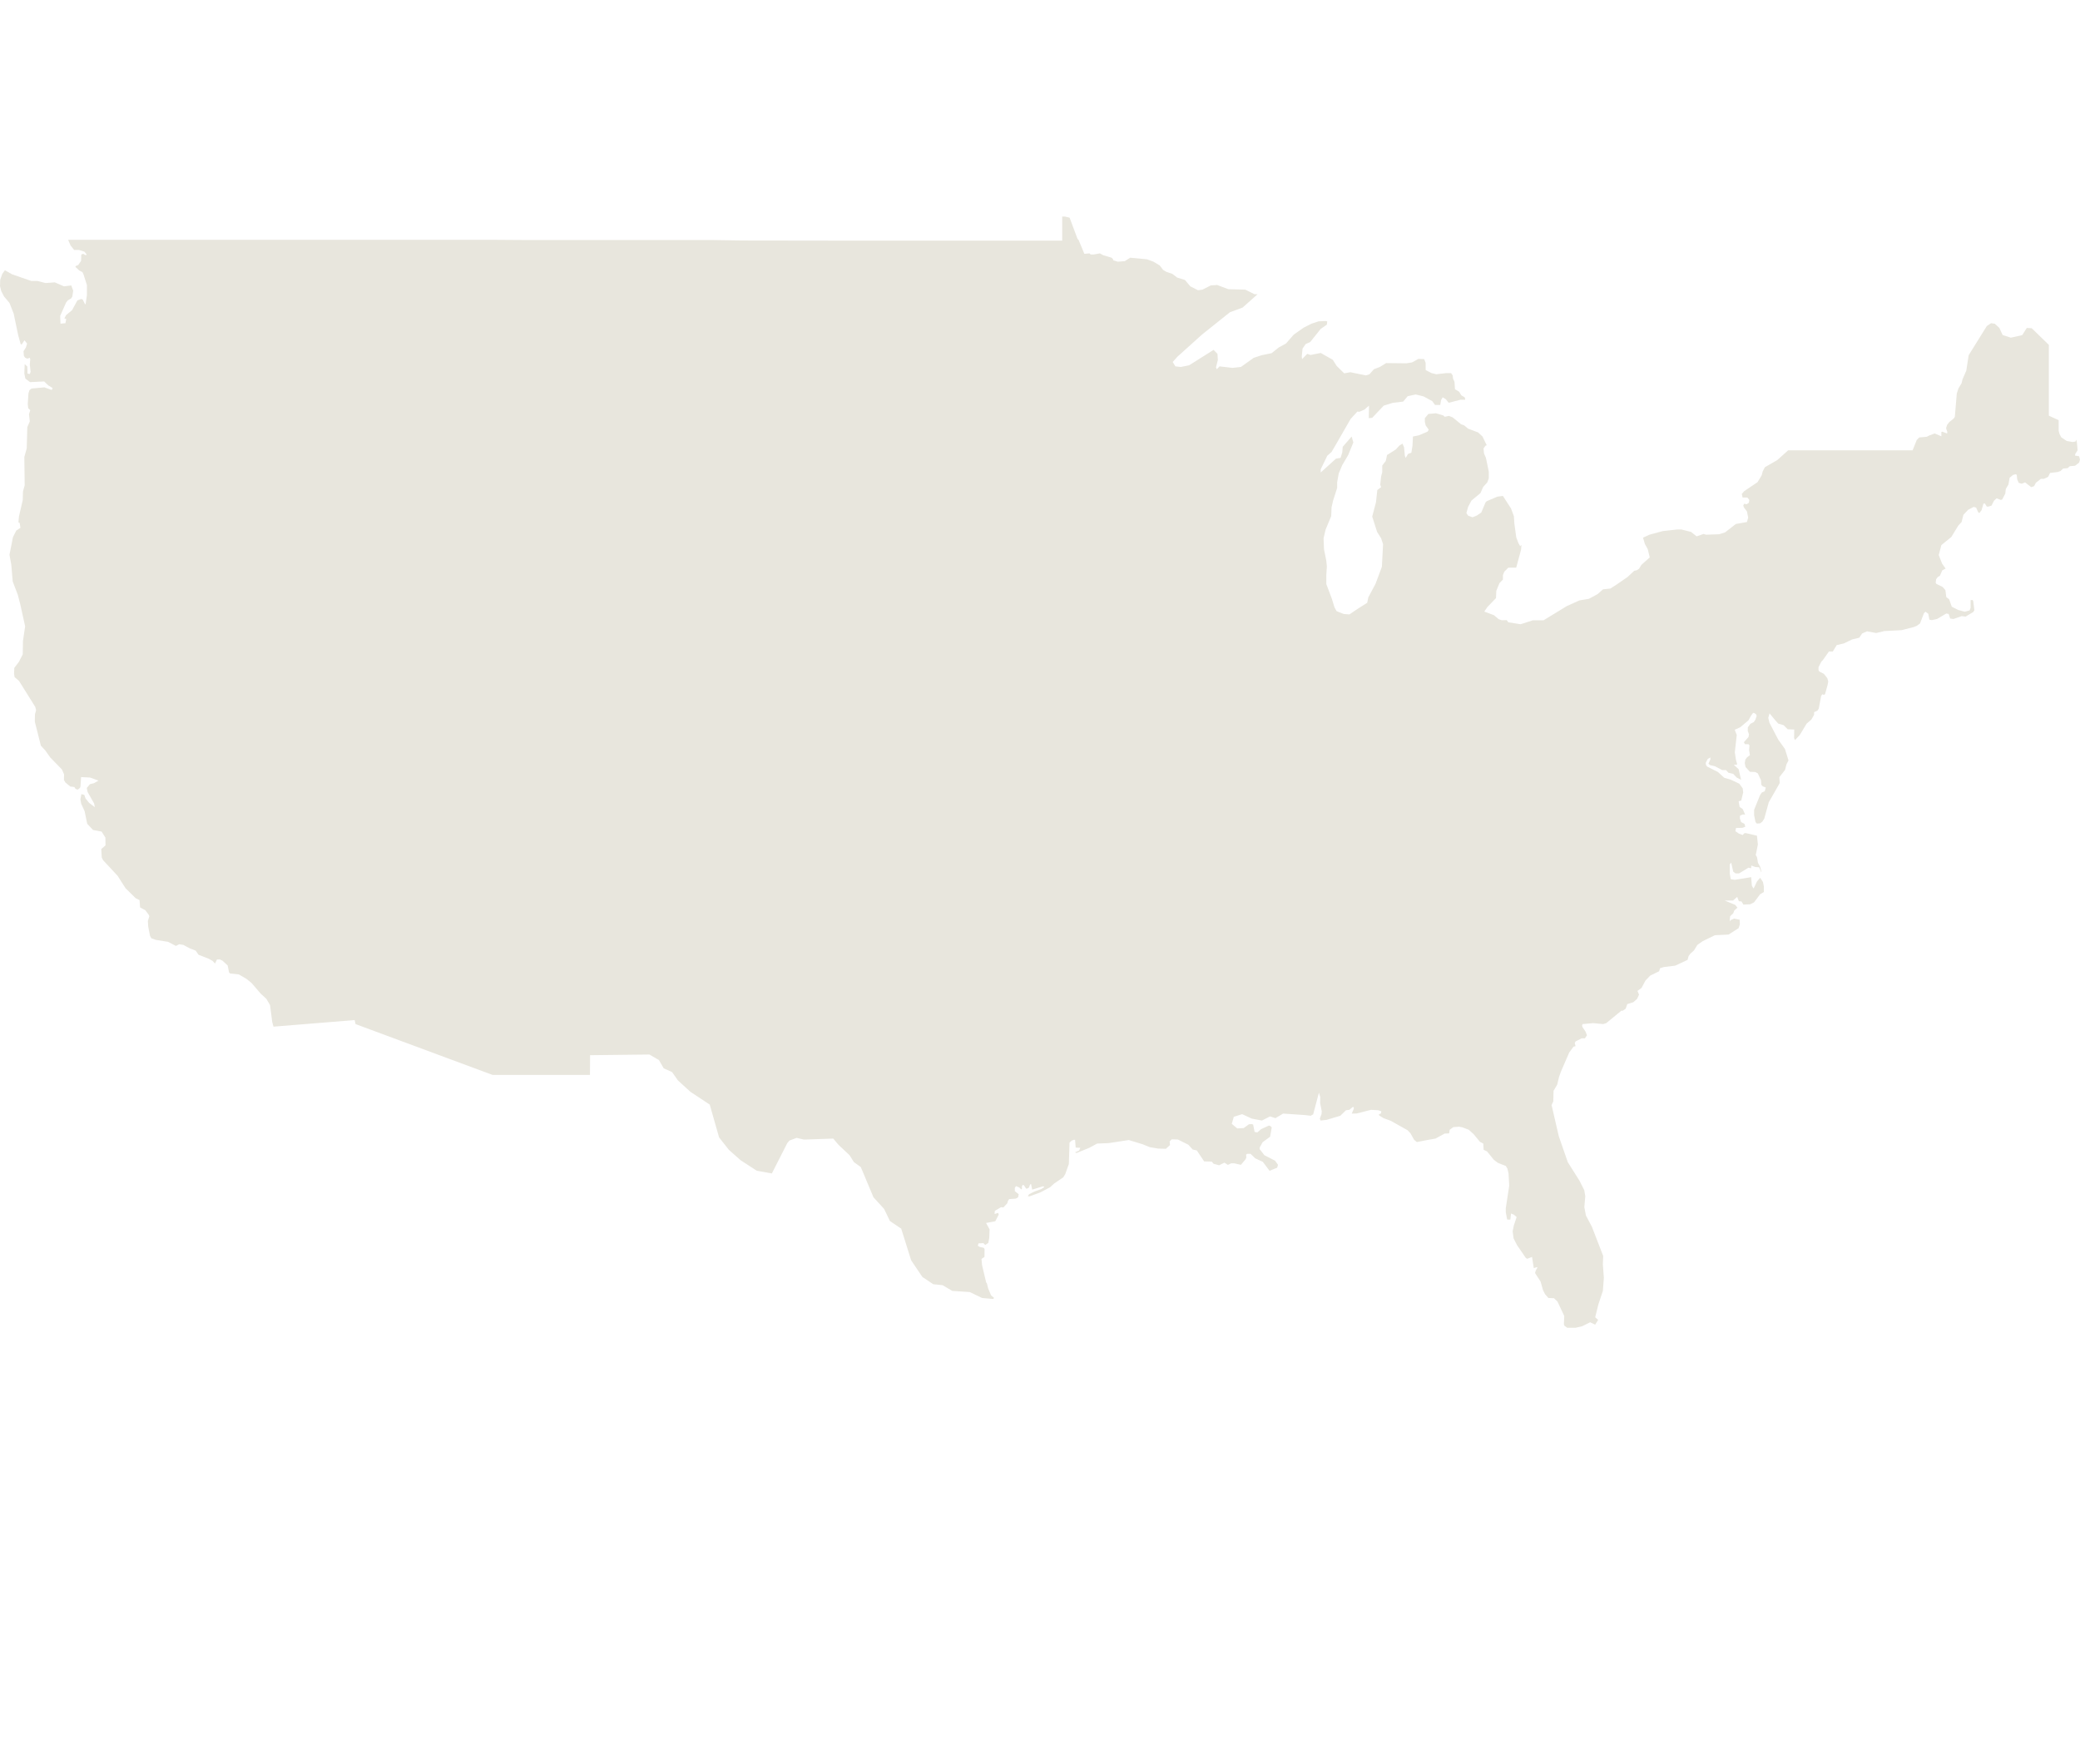 <svg xmlns="http://www.w3.org/2000/svg" width="460" height="390" viewBox="0 0 460 390"><defs><style>.cls-1{fill:#fff;}.cls-2{fill:#e8e6dd;}</style></defs><g id="bkdnd"><rect class="cls-1" width="460" height="390"/></g><g id="USA"><polyline id="continental" class="cls-2" points="459.8 100.89 458.89 100.74 458.96 100.37 459.47 99.58 459.32 97.89 459.17 97.21 459.01 97.64 458.38 97.74 457.07 97.52 455.86 96.71 455.48 96 455.28 95.27 455.28 92.92 453.11 91.92 453.11 83.67 453.11 76.26 449.32 72.58 448.23 72.52 447.22 74.11 444.7 74.67 442.9 74.09 442.6 73.46 442.17 72.52 441.16 71.59 440.33 71.47 439.39 72.1 435.38 78.55 434.85 81.98 434.02 83.87 433.81 84.75 433.13 85.87 432.75 87.02 432.32 92.17 432.07 92.55 431.09 93.33 430.61 93.96 430.38 94.69 430.66 95.53 430.61 95.85 429.5 95.45 429.34 95.53 429.34 96.48 427.86 95.85 426.59 96.33 426.14 96.58 424.45 96.73 423.89 97.31 422.98 99.58 422.7 99.58 408.51 99.58 397.55 99.58 395.46 99.58 393.06 101.73 390.31 103.32 389.85 104.2 389.83 104.25 389.6 105.11 388.69 106.62 385.74 108.61 385.2 109.24 385.38 110.02 386.44 110.02 386.87 110.55 386.77 111.18 386.27 111.51 385.74 111.39 385.53 111.77 385.66 112.19 386.34 113.08 386.62 114.46 386.34 115.44 383.89 115.87 381.52 117.72 380.2 118.14 377.28 118.24 376.77 118.07 375.21 118.6 373.97 117.62 371.87 117.09 370.89 117.09 367.73 117.44 364.78 118.24 363.36 118.9 363.77 120.29 364.4 121.42 364.85 123.26 363.01 124.9 362.48 125.78 361.95 126.11 361.42 126.22 359.93 127.6 357.45 129.31 356.14 130.15 354.52 130.32 353.31 131.38 351.39 132.42 349.3 132.77 346.5 134.03 341.37 137.16 339.02 137.16 336.29 138.04 333.57 137.61 333.21 137.13 332.13 137.16 331.45 136.93 330.41 136.05 328.26 135.24 328.92 134.26 330.84 132.27 330.92 130.63 331.62 128.94 332.38 128.16 332.38 127.17 332.68 126.42 333.57 125.53 335.33 125.53 335.33 125.48 336.39 121.55 336.47 120.49 336.19 120.79 335.79 120.06 335.33 118.85 334.91 115.8 334.8 114.14 334.17 112.45 332.38 109.67 331.17 109.82 328.8 110.83 328.54 111.08 327.58 113.35 326.55 114.03 325.66 114.39 324.68 114.03 324.3 113.45 324.68 112.09 325.41 110.7 327.41 109.04 328.01 107.68 328.92 106.67 329.25 105.79 329.25 104.3 328.62 101.25 328.19 100.26 328.09 99.16 328.54 98.53 328.8 98.47 327.86 96.53 326.9 95.63 324.68 94.79 323.8 94.06 323.11 93.81 321.27 92.3 320.44 91.97 319.5 92.17 319.2 91.87 317.56 91.39 315.89 91.54 315.11 92.47 315.11 93.28 315.29 94.06 315.97 95.02 315.71 95.45 313.8 96.26 312.48 96.53 312.38 98.53 312.13 100.11 311.4 100.37 310.87 101.25 310.69 100.79 310.51 98.9 310.16 98.1 309.48 98.53 308.67 99.41 306.75 100.62 306.47 101.93 305.69 102.94 305.69 104.4 305.44 105.36 305.24 107.2 305.44 107.73 304.6 108.36 304.3 111.08 303.47 114.23 304.55 117.62 305.44 119.03 305.87 120.34 305.61 125.33 304.2 129.11 302.61 132.09 302.36 133.3 300.29 134.61 298.42 135.87 297.18 135.77 296.25 135.42 295.59 135.14 295.11 134.26 294.55 132.42 293.32 129.16 293.32 127.15 293.44 125.25 293.32 124.02 292.81 121.47 292.71 119.03 293.17 117.09 294.4 114.14 294.48 112.19 294.83 110.66 295.72 107.88 295.72 106.62 296.07 104.68 296.85 102.84 298.16 100.62 299.3 97.84 298.92 96.53 296.95 98.8 296.85 100.04 296.47 101.25 295.46 101.42 292.08 104.48 292.08 103.77 293.17 101.53 293.52 100.79 294.48 99.94 295.46 98.27 298.69 92.65 300.19 91.01 300.62 91.06 301.75 90.58 302.76 89.7 302.71 92.47 303.47 92.39 306.02 89.7 308.06 89.07 310.31 88.81 311.32 87.61 313.09 87.23 314.83 87.66 316.35 88.49 316.75 88.71 317.36 89.55 318.52 89.55 318.69 88.49 319.05 87.86 319.76 88.29 320.38 89.07 323.01 88.39 324 88.39 324.05 88.29 323.92 87.86 323.19 87.43 322.69 86.62 321.77 86.07 321.67 84.45 321.35 83.72 321.27 83.02 320.92 82.51 319.76 82.51 317.66 82.76 316.6 82.51 315.29 81.83 315.29 80.24 314.96 79.41 313.69 79.36 312.28 80.14 311.02 80.34 306.55 80.29 305.16 81.15 303.85 81.65 302.86 82.76 302.08 83.02 298.62 82.31 297.28 82.56 295.61 80.92 294.75 79.56 292.08 78.05 289.83 78.5 289.1 78.25 287.96 79.41 287.89 78.83 288.06 77.09 288.75 76.08 289.76 75.63 292.08 72.73 293.44 71.79 293.52 71.06 293.17 70.99 291.6 71.06 290.01 71.59 288.29 72.47 286.12 73.99 284.38 75.98 282.79 76.84 281.22 78.1 279.02 78.55 277.26 79.13 274.43 81.15 272.56 81.35 269.71 81.02 269.1 81.65 268.92 81.25 269.33 79.61 269.25 78.25 268.39 77.37 262.99 80.77 261.15 81.15 259.94 81.02 259.35 80.04 260.39 78.88 265.82 73.99 272 69.05 274.81 68.01 278.12 65.06 277.44 65.06 275.39 64.05 271.65 63.95 269.18 63.02 267.76 63.12 265.92 64.05 264.94 64.18 263.24 63.32 262.06 61.91 260.34 61.38 259.25 60.55 257.96 60.12 257.23 59.69 256.48 58.7 255.09 57.87 253.67 57.34 249.94 56.99 248.75 57.75 247.21 57.87 246.17 57.55 246.17 57.34 245.84 56.99 244 56.44 243.24 56.03 241.86 56.28 241.2 56.28 240.97 56.03 239.81 56.13 238.52 53.03 238.3 52.83 236.55 48.14 235.52 47.89 234.91 47.89 234.91 53.21 226.2 53.21 218.25 53.21 218.22 53.21 216.58 53.21 209.94 53.21 202.92 53.21 195.14 53.21 187.84 53.21 185.32 53.21 164.11 53.18 157.67 53.08 149.97 53.08 142.64 53.08 136 53.08 128.93 53.08 121.2 53.08 116.46 53.08 109.26 53.03 101.54 53.03 94.26 53.03 84.11 53.03 68.25 53.03 60.53 53.03 52.95 53.03 46.31 53.03 39.24 53.03 31.51 53.03 24.24 53.03 15.07 53.03 15.61 54.29 16.39 55.27 17.45 55.27 18.66 55.65 19.17 56.28 18.96 56.44 18.41 56.13 17.98 56.28 17.93 57.7 17.3 58.6 16.69 58.86 16.72 59.06 17.52 59.81 18.23 60.17 18.46 60.65 19.22 63.02 19.22 65.26 18.94 67.25 18.79 67.25 18.28 66.22 17.95 66.12 17.12 66.42 15.94 68.59 14.62 69.68 14.24 70.41 14.65 70.53 14.47 71.47 13.38 71.57 13.31 69.85 14.62 66.9 15 66.42 15.73 65.99 15.99 65.59 16.19 64.28 15.76 63.12 14.14 63.32 12.12 62.44 10.08 62.59 8.26 62.13 6.92 62.13 2.65 60.65 1.09 59.76 0.51 60.55 0.05 61.86 0 63.27 0.28 64.38 0.88 65.54 2.1 67 3.03 69.37 4.02 74.11 4.55 76.03 4.77 76.21 5.41 75.25 5.99 75.98 5.73 76.84 5.2 77.67 5.28 78.68 5.53 79.08 6.04 79.31 6.59 79.13 6.69 79.46 6.59 80.62 6.77 82.21 6.59 82.71 6.09 82.61 6.04 81.05 5.46 80.52 5.38 82.61 5.61 83.72 6.64 84.5 9.77 84.35 10.68 85.23 11.64 85.81 11.44 86.24 9.82 85.66 6.97 85.92 6.51 86.29 6.29 87.02 6.14 89.32 6.24 90.28 6.69 90.71 6.41 91.59 6.59 93.18 6.04 94.44 5.91 99.16 5.38 101.05 5.46 107.3 5.08 108.69 5.03 110.58 4.19 114.23 4.09 115.4 4.14 115.6 4.34 115.6 4.52 116.71 3.59 117.34 2.86 118.8 2.1 122.68 2.5 124.9 2.81 128.58 3.92 131.48 4.09 132.12 4.47 133.58 5.56 138.5 5.08 141.72 5.03 144.7 4.19 146.34 3.16 147.7 3.11 149.01 3.23 149.74 4.19 150.55 7.8 156.32 7.98 157.06 7.73 157.94 7.7 159.58 9.04 164.9 10 165.93 11.11 167.5 13.69 170.15 14.17 171.23 14.14 172.47 14.45 173.02 15.55 173.93 16.44 174.03 16.72 174.46 17.2 174.61 17.68 174.23 17.8 173.93 17.93 171.84 19.92 171.94 21.79 172.62 20.78 173.19 19.9 173.4 19.19 174.25 19.37 175.13 20.83 177.71 20.96 178.49 19.7 177.53 18.91 176.55 18.64 175.77 18.01 175.61 17.78 176.75 17.95 177.71 18.71 179.37 19.29 182.17 20.58 183.54 22.47 183.89 23.31 185.22 23.33 186.94 22.4 187.75 22.5 189.63 22.8 190.22 26.01 193.67 27.75 196.4 30 198.62 30.86 199.04 30.98 200.66 32.15 201.29 32.9 202.3 33.03 202.63 32.7 203.66 32.78 204.92 33.18 206.96 33.48 207.49 34.47 207.84 37.17 208.27 38.91 209.18 39.62 208.8 40.55 208.95 41.97 209.71 43.28 210.22 43.91 211.13 46.16 212.01 47.02 212.49 47.55 213.07 47.98 212.18 48.61 212.16 49.19 212.43 50.35 213.49 50.65 215.01 50.86 215.26 52.83 215.48 54.52 216.47 55.63 217.37 57.65 219.72 58.91 220.88 59.72 222.25 60.2 225.97 60.48 227.03 78.43 225.57 78.63 226.46 108.93 237.7 124.08 237.7 130.47 237.7 130.5 233.34 143.63 233.19 145.12 234.07 145.72 234.4 146.78 236.24 148.63 237.07 149.92 238.91 152.69 241.44 156.96 244.26 159.03 251.52 161.18 254.25 163.78 256.56 167.37 258.89 170.7 259.49 174.11 252.78 174.59 252.21 176.18 251.62 177.79 252 184.28 251.78 185.42 253.14 187.89 255.46 188.83 256.97 190.37 258.08 193.17 264.76 195.52 267.33 196.81 270.01 199.31 271.7 201.5 278.69 203.98 282.37 206.38 283.98 208.47 284.2 210.59 285.46 214.48 285.72 217.19 287.03 219.69 287.25 219.81 286.98 219.18 286.45 218.52 284.88 218.27 283.83 218.09 283.57 217.19 279.79 217.06 278.38 217.72 277.95 217.74 276.21 217.56 275.93 216.65 275.73 216.25 275.48 216.4 274.95 217.49 274.9 217.89 275.3 218.57 274.85 218.78 273.74 218.85 271.85 218.07 270.44 220.11 270.06 220.87 268.6 220.75 268.21 219.96 268.45 220.01 267.76 221.38 266.95 221.91 267.01 222.77 266.07 222.92 265.54 223.19 265.16 224.63 265.06 225.16 264.76 225.29 264.08 224.43 263.4 224.43 262.69 224.69 262.29 225.42 262.59 225.85 263.02 226 262.92 226 262.34 226.18 262.01 226.48 262.14 226.91 262.82 227.08 262.87 227.56 262.62 227.79 261.96 228.02 261.81 228.27 263.07 230.62 262.34 230.95 262.39 230.8 262.62 230.21 262.97 228.75 263.5 227.59 264.08 227.31 264.49 227.59 264.58 230.04 263.7 232.23 262.54 233.14 261.71 235.14 260.35 235.57 259.67 236.38 257.4 236.53 252.68 236.98 252.25 237.44 252.05 237.76 252.05 237.89 253.77 238.93 253.82 238.65 254.42 237.74 254.83 238.07 254.97 240.9 253.82 242.64 252.88 245.19 252.78 249.63 252.1 252.71 253.04 254.25 253.67 256.1 253.99 257.84 254.04 258.75 253.21 258.67 252.41 259.13 251.95 260.49 251.98 262.81 253.14 263.77 254.2 264.68 254.4 266.3 256.82 267.97 256.87 268.39 257.35 269.61 257.68 270.79 257.1 271.55 257.6 272.28 257.25 272.94 257.25 274.43 257.58 275.46 256.36 275.64 255.94 275.57 255.35 275.82 255.15 276.57 255.15 277.59 256.14 279.28 256.92 280.77 258.91 281.35 258.66 282.44 258.23 282.64 257.58 281.98 256.66 279.63 255.46 278.57 254.1 278.6 253.72 279.23 252.58 280.89 251.37 281.25 249.3 280.94 249 280.62 248.9 278.92 249.68 278.07 250.41 277.46 250.31 277.13 248.67 276.78 248.57 276.2 248.62 275.04 249.46 273.62 249.53 272.41 248.52 272.86 246.96 274.71 246.38 276.83 247.36 279.08 247.79 280.87 246.88 282.08 247.26 283.77 246.25 288.57 246.58 289.86 246.73 290.41 246.43 291.68 241.64 291.98 242.59 291.95 243.91 292.31 245.75 292.26 246.38 291.88 247.36 292.05 247.79 293.37 247.64 296.42 246.73 297.66 245.52 298.42 245.42 299.17 244.79 299.38 244.84 299.4 245.17 298.95 246.25 300.03 246.23 303.21 245.42 304.83 245.52 305.49 245.75 305.39 246.23 304.93 246.43 305.03 246.68 305.97 247.26 307.56 247.84 311.3 249.94 311.93 250.61 312.74 252.05 313.34 252.55 315.36 252.15 317.46 251.78 319.5 250.66 320.38 250.64 320.49 250.56 320.61 249.83 321.4 249.25 322.69 249.15 323.44 249.3 324.83 249.83 325.89 250.79 327.31 252.51 328.04 252.88 328.11 254.25 328.87 254.62 330.36 256.46 331.27 257.15 333.01 257.83 333.37 258.41 333.62 259.47 333.77 262.19 333.01 267.18 333.01 268.07 333.29 269.56 333.37 269.7 334.02 269.7 334.17 268.34 334.8 268.6 335.41 269.13 334.8 270.96 334.53 272.28 334.73 273.84 335.49 275.33 337.46 278.2 337.76 278.36 338.82 277.95 339.2 280.42 339.9 280.2 340.01 280.3 339.63 280.98 339.48 281.51 340.71 283.4 341.24 285.29 341.7 286.19 342.43 287.03 343.67 287.08 344.45 287.83 345.94 291.01 345.86 292.86 345.99 293.18 346.6 293.61 348.46 293.61 349.88 293.28 351.67 292.4 352.78 292.93 353.44 291.87 352.78 291.29 353.49 288.44 354.48 285.46 354.7 282.57 354.48 279.62 354.55 277.73 352.05 271.27 350.74 268.8 350.38 266.95 350.59 264.49 350.36 263.17 349.3 261.08 346.72 256.99 344.73 251.25 343.14 244.38 343.52 243.53 343.57 241.23 344.38 239.85 344.8 238.1 345.23 236.92 347.03 232.76 347.99 231.45 348.44 231.35 348.26 230.62 348.46 230.29 349.78 229.61 350.51 229.61 350.96 228.93 350.66 228.14 349.95 227.09 349.88 226.68 350.03 226.46 352.33 226.25 354.55 226.46 355.23 226.25 358.57 223.5 358.89 223.5 359.53 223.05 359.88 222.04 361.22 221.62 362.05 220.88 362.48 219.95 362.13 219.12 363.04 218.46 363.89 216.85 364.95 215.74 366.92 214.78 367.13 214.1 367.98 213.84 370.48 213.54 373.21 212.26 373.44 211.42 373.82 210.9 374.63 210.17 375.38 208.95 376.57 208.12 379.25 206.81 382.28 206.66 384.5 205.25 384.78 204.39 384.73 203.38 383.49 203.13 382.76 203.46 382.63 203.76 382.55 203.38 382.63 202.6 383.31 201.97 383.54 201.34 384.25 200.71 383.74 200.1 381.44 199.14 383.26 199.14 384.19 198.34 384.55 199.29 385.13 199.34 385.56 200.03 387.05 199.97 387.91 199.54 389.25 197.76 390.08 197.25 390.08 195.99 389.88 195.03 389.27 194.1 388.56 194.93 387.86 196.4 387.73 196.4 387.43 195.82 387.28 193.97 383.64 194.56 382.76 194.41 382.55 193.24 382.55 191.15 382.86 190.75 383.31 192.74 383.82 193.14 384.6 193.14 386.67 191.88 387.28 191.99 387.3 191.4 388.21 191.73 389.04 191.78 389.52 192.89 389.55 192.74 389.27 191.68 388.79 190.82 388.56 189.51 388.29 189.1 388.76 186.74 388.56 184.8 386.06 184.22 385.74 184.27 385.41 184.65 384.57 184.34 383.79 183.81 383.92 183.1 385.36 183.06 385.99 182.81 385.79 182.17 385.05 181.79 384.78 180.97 384.8 180.38 385.41 180.11 385.94 180.13 385.41 178.92 384.73 178.44 384.52 177.33 384.52 177.18 385.08 177.03 385.51 175.24 385.41 174.33 384.65 173.3 382.83 172.44 381.32 171.99 379.93 170.72 377.53 169.51 377.28 169.13 377.23 168.68 377.68 167.82 378.26 167.5 378.26 167.92 377.83 168.88 378.19 169.19 379.3 169.46 380.89 170.3 381.72 170.3 382.25 170.88 383.31 171.13 384.07 171.94 385.05 172.44 384.5 170.09 383.44 169.13 384.14 169.08 384.17 168.93 383.92 168.07 383.66 166.36 384.09 162.53 383.64 161.37 384.83 160.84 386.67 159.3 387.25 158.26 387.7 157.64 388.01 157.69 388.39 157.99 388.49 158.32 388.21 159.15 387.86 159.68 387.1 160.06 386.54 160.84 386.52 161.62 386.8 162.38 386.69 162.98 385.66 164.14 385.91 164.57 386.69 164.57 386.9 164.82 386.82 165.88 387 166.99 386.34 167.5 385.99 167.97 385.86 168.75 386.04 169.62 387 170.67 388.18 170.72 388.76 171.03 389.45 172.54 389.52 173.55 389.83 173.88 390.51 174.13 390.28 174.98 389.65 175.24 389.27 175.77 387.93 179.07 387.93 180.28 388.24 181.79 388.54 182.12 389.25 182.07 389.75 181.69 390.18 181.01 391.17 177.41 393.59 173.17 393.51 171.86 394.77 170.25 395.08 169.03 395.53 168.15 394.75 165.63 393.26 163.54 391.32 159.83 391.06 158.75 391.34 157.74 392.33 158.95 393.26 160.01 394.45 160.36 395.36 161.27 396.8 161.32 396.77 163.21 396.97 163.66 398.03 162.53 399.55 160.01 400.61 159.1 401.19 158.06 401.19 157.48 401.92 157.16 402.22 156.73 402.75 153.9 403.01 153.52 403.33 153.65 403.61 153.52 404.19 151.43 404.32 150.7 404.12 149.97 403.36 149.01 402.33 148.48 402.17 148.18 402.17 147.55 402.78 146.34 403.18 145.91 404.47 144.07 405.33 144.07 406.19 142.66 407.78 142.28 409.6 141.4 411.19 141.02 411.82 140.08 412.9 139.61 414.93 139.98 416.72 139.55 420.53 139.35 423.21 138.67 423.89 138.4 424.62 137.87 425.48 135.62 425.81 135.27 426.44 135.72 426.69 137.03 427.22 137.13 428.38 136.88 430.43 135.67 430.96 135.77 431.29 136.78 432.02 136.88 433.81 136.25 434.7 136.35 436.39 135.34 436.64 134.94 436.39 132.95 436.24 132.67 435.81 132.72 435.81 134.41 435.58 134.99 434.5 135.27 433.08 134.89 431.64 134.16 431.06 132.52 430.43 132.04 430.23 130.48 429.6 129.79 428.23 129.11 428.08 128.86 428.18 128.1 428.56 127.58 429.02 127.32 429.55 126.11 430.28 125.73 429.5 124.63 428.76 122.73 429.34 120.54 431.54 118.75 433.08 116.23 433.81 115.44 434.22 113.83 435.28 112.72 436.49 112.09 437.02 112.24 437.5 113.3 437.75 113.45 438.23 112.82 438.64 111.39 438.96 111.33 439.39 112.02 439.75 112.02 440.43 111.81 440.96 110.75 441.54 110.2 442.5 110.55 442.8 110.45 443.48 109.14 443.59 108.13 444.17 107.15 444.44 105.64 445.18 105.03 445.71 104.88 446.01 104.98 446.11 105.99 446.44 106.77 447.12 106.97 447.85 106.67 449.22 107.73 449.85 107.5 450.23 106.77 451.34 105.89 452.02 105.89 452.95 105.46 453.38 104.58 455.07 104.38 455.71 104.15 456.26 103.62 457.27 103.52 457.75 103.09 458.91 102.99 459.8 102.31 460 101.63 459.8 100.89"/></g></svg>